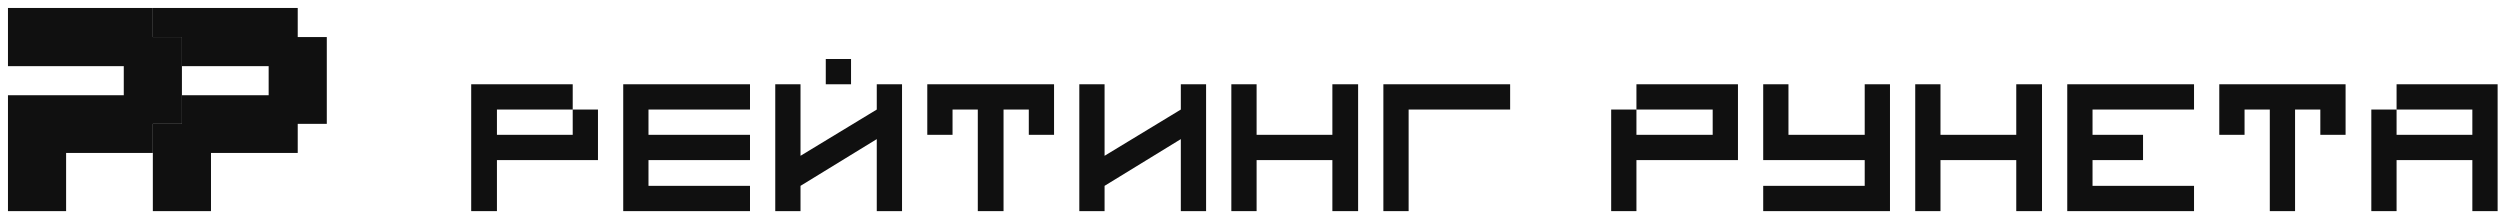 <?xml version="1.0" encoding="UTF-8"?> <svg xmlns="http://www.w3.org/2000/svg" width="1482" height="126" viewBox="0 0 1482 126" fill="none"><path d="M176.492 21.969V4.725H90.607V21.969H107.84V39.213H159.258V56.458H107.84V73.419H90.607V90.663V125.152H107.84H125.073V90.663H176.492V73.419H193.725V56.458V39.213V21.969H176.492Z" fill="#101010"></path><path d="M90.607 21.969V4.725H4.722V21.969V39.214H73.374V56.458H21.955H4.722V125.152H21.955H39.189V90.664H90.607V73.419H107.84V56.458V39.214V21.969H90.607Z" fill="#101010"></path><path d="M970.08 64.938H1015.28V79.921H970.08V64.938H955.105V125.152H970.08V94.904H1015.28H1030.26V64.938V49.956H970.08V64.938Z" fill="#101010"></path><path d="M1105.4 79.921H1060.2V49.956H1045.23V94.904H1060.2H1105.4V110.169H1045.23V125.152H1120.38V110.169V49.956H1105.4V79.921Z" fill="#101010"></path><path d="M1195.24 79.921H1150.32V49.956H1135.35V125.152H1150.32V94.904H1195.24V125.152H1210.5V49.956H1195.24V79.921Z" fill="#101010"></path><path d="M1225.47 49.956V125.152H1240.45H1300.62V110.169H1240.45V94.904H1270.39V79.921H1240.45V64.938H1300.62V49.956H1240.45H1225.47Z" fill="#101010"></path><path d="M1315.59 64.938V79.921H1330.57V64.938H1345.54V125.152H1360.51V64.938H1375.49V79.921H1390.46V64.938V49.956H1315.59V64.938Z" fill="#101010"></path><path d="M1420.69 49.956V64.938H1465.61V79.921H1420.69V64.938H1405.72V125.152H1420.69V94.904H1465.61V125.152H1480.59V94.904V79.921V64.938V49.956H1420.69Z" fill="#101010"></path><path d="M339.503 79.921H294.583V64.938H309.557H339.503V49.956H309.557H279.327V64.938V125.152H294.583V94.904H339.503H354.477V79.921V64.938H339.503V79.921Z" fill="#101010"></path><path d="M369.45 49.956V110.169V125.152H444.599V110.169H384.423V94.904H444.599V79.921H384.423V64.938H444.599V49.956H384.423H369.45Z" fill="#101010"></path><path d="M519.746 64.938L474.546 92.359V49.956H459.573V125.152H474.546V110.169L519.746 82.466V125.152H534.721V49.956H519.746V64.938Z" fill="#101010"></path><path d="M504.495 34.973H489.52V49.956H504.495V34.973Z" fill="#101010"></path><path d="M549.696 64.938V79.921H564.666V64.938H579.641V125.152H594.897V64.938H609.872V79.921H624.842V64.938V49.956H549.696V64.938Z" fill="#101010"></path><path d="M835.034 49.956H820.064V125.152H835.034V64.938H895.21V49.956H835.034Z" fill="#101010"></path><path d="M789.833 79.921H744.913V49.956H729.938V125.152H744.913V94.904H789.833V125.152H805.089V49.956H789.833V79.921Z" fill="#101010"></path><path d="M699.993 64.938L654.792 92.359V49.956H639.817V125.152H654.792V110.169L699.993 82.466V125.152H714.968V49.956H699.993V64.938Z" fill="#101010"></path></svg> 